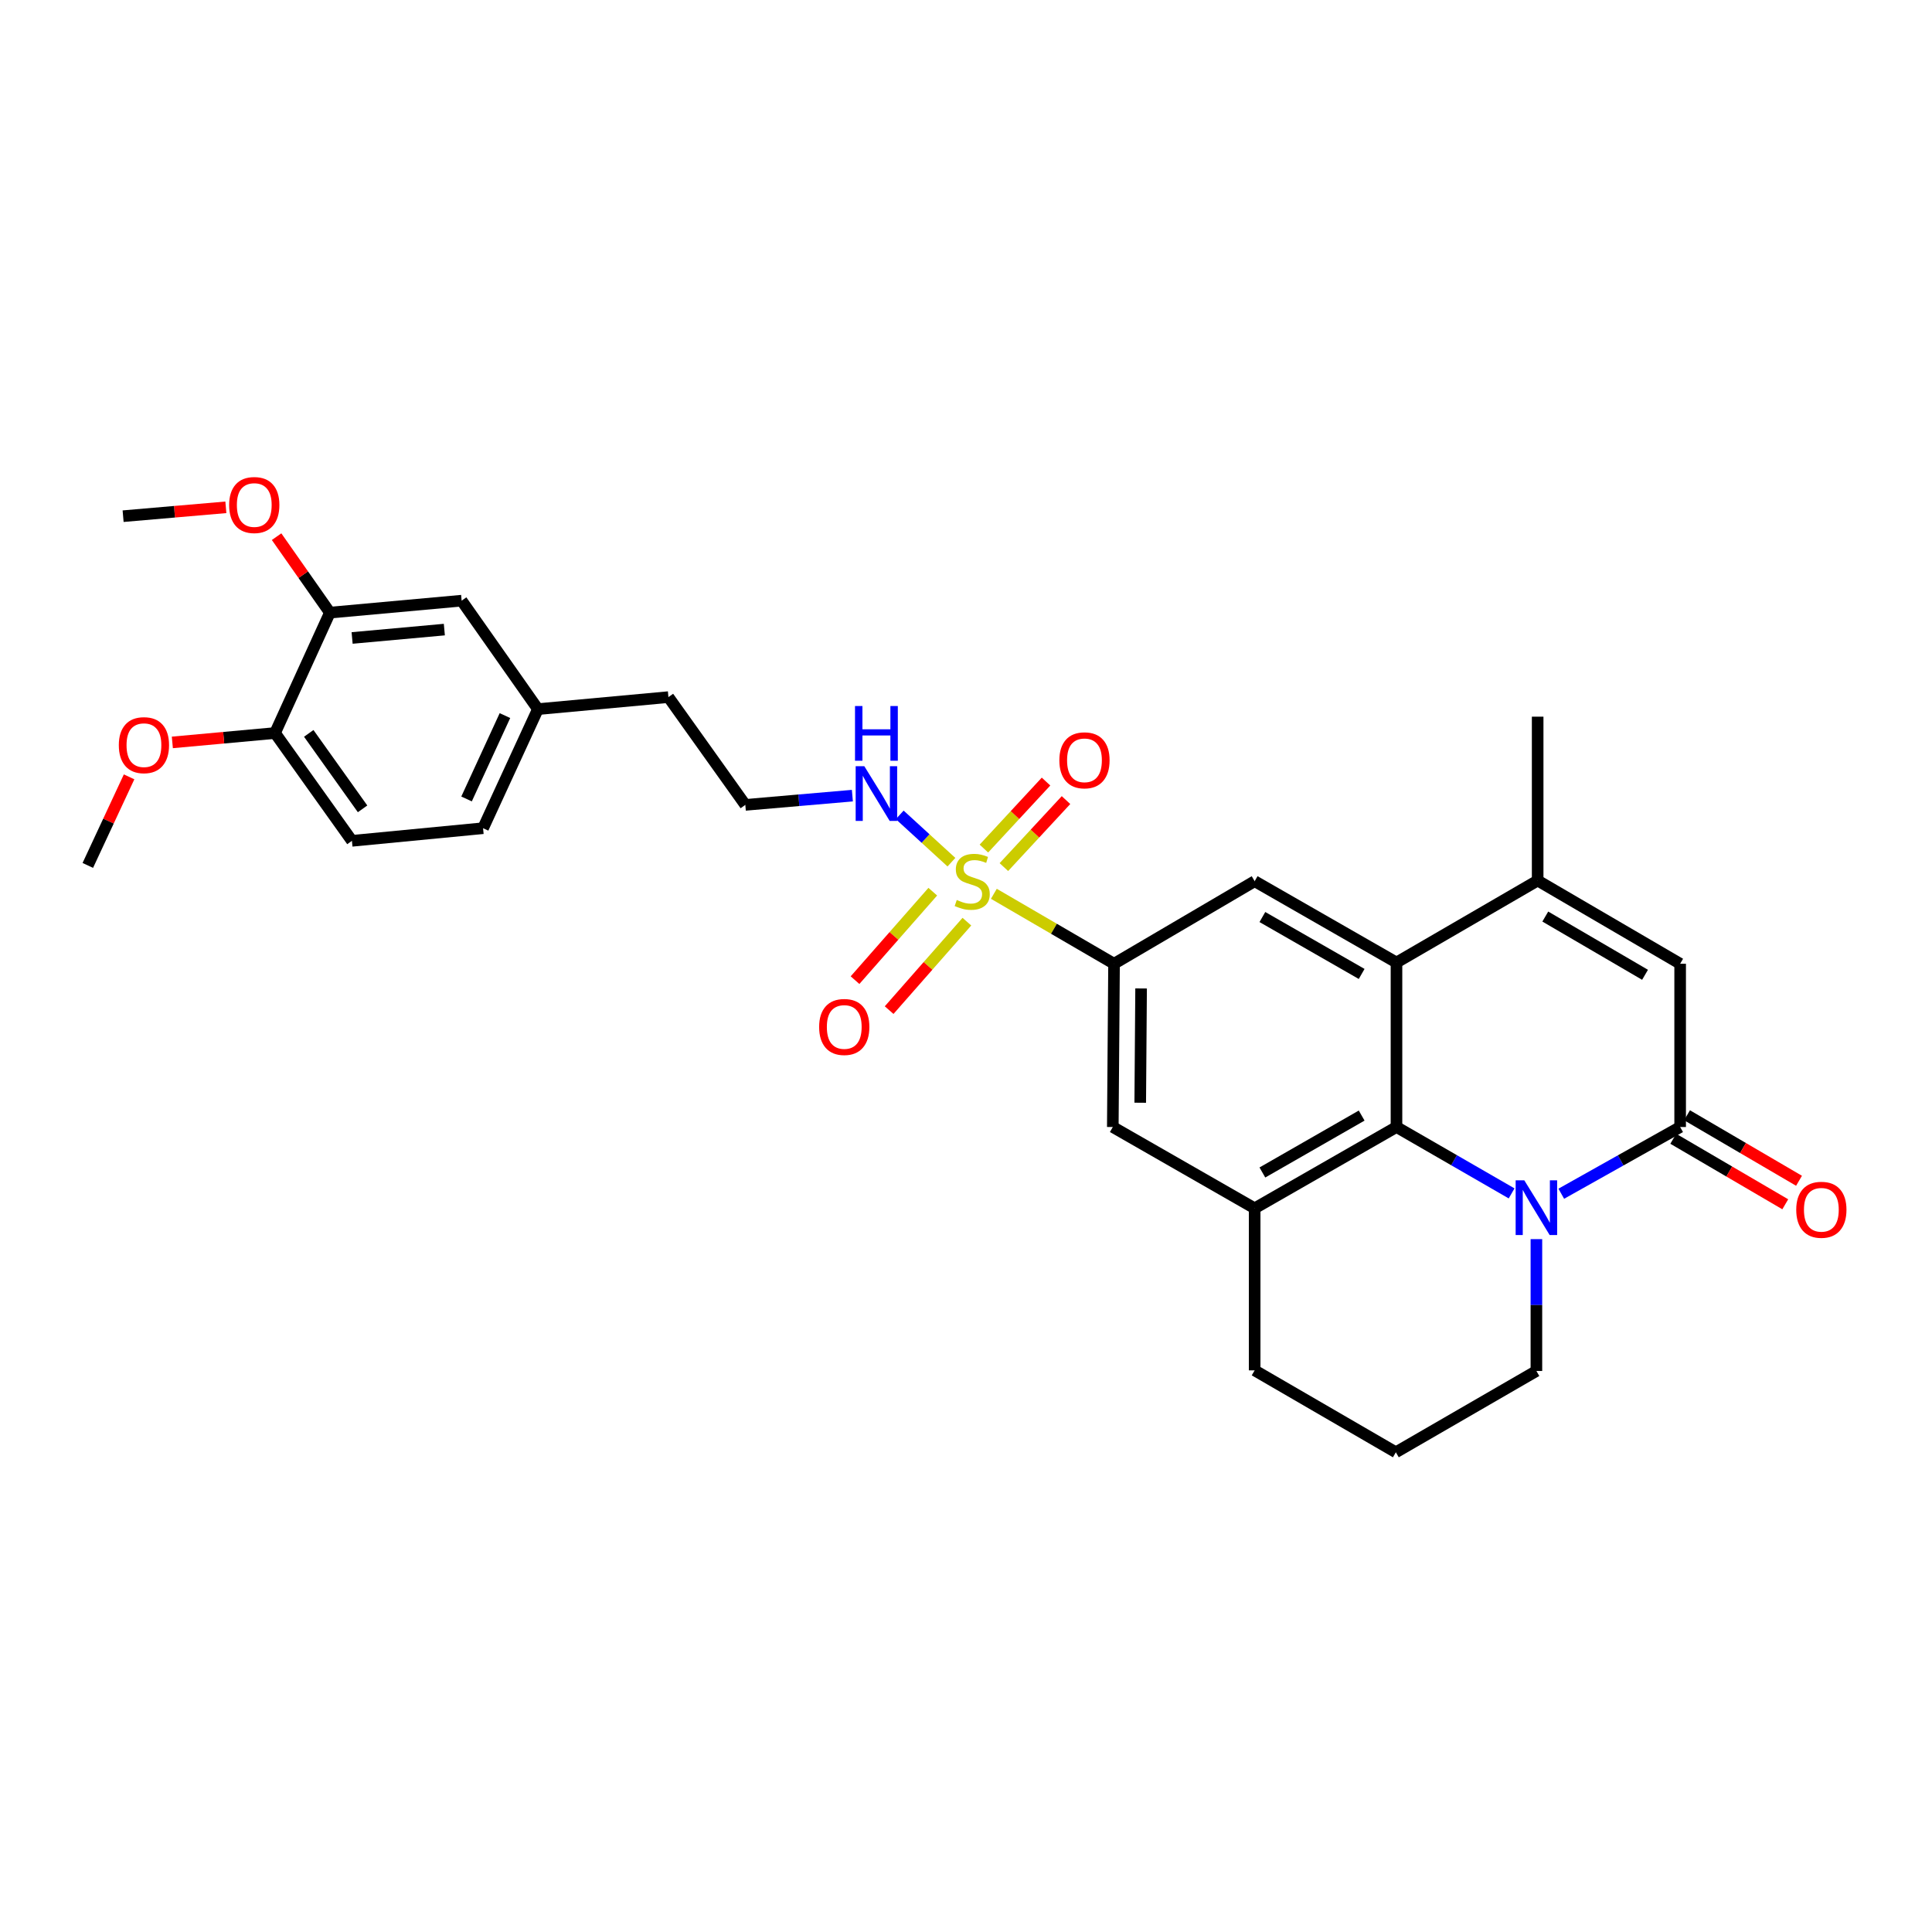 <?xml version='1.0' encoding='iso-8859-1'?>
<svg version='1.1' baseProfile='full'
              xmlns='http://www.w3.org/2000/svg'
                      xmlns:rdkit='http://www.rdkit.org/xml'
                      xmlns:xlink='http://www.w3.org/1999/xlink'
                  xml:space='preserve'
width='1000px' height='1000px' viewBox='0 0 1000 1000'>
<!-- END OF HEADER -->
<rect style='opacity:1.0;fill:#FFFFFF;stroke:none' width='1000' height='1000' x='0' y='0'> </rect>
<path class='bond-5' d='M 514.422,462.628 L 545.524,480.734' style='fill:none;fill-rule:evenodd;stroke:#CCCC00;stroke-width:6px;stroke-linecap:butt;stroke-linejoin:miter;stroke-opacity:1' />
<path class='bond-5' d='M 545.524,480.734 L 576.627,498.839' style='fill:none;fill-rule:evenodd;stroke:#000000;stroke-width:6px;stroke-linecap:butt;stroke-linejoin:miter;stroke-opacity:1' />
<path class='bond-10' d='M 519.604,448.806 L 535.685,431.465' style='fill:none;fill-rule:evenodd;stroke:#CCCC00;stroke-width:6px;stroke-linecap:butt;stroke-linejoin:miter;stroke-opacity:1' />
<path class='bond-10' d='M 535.685,431.465 L 551.765,414.125' style='fill:none;fill-rule:evenodd;stroke:#FF0000;stroke-width:6px;stroke-linecap:butt;stroke-linejoin:miter;stroke-opacity:1' />
<path class='bond-10' d='M 509.265,439.218 L 525.346,421.877' style='fill:none;fill-rule:evenodd;stroke:#CCCC00;stroke-width:6px;stroke-linecap:butt;stroke-linejoin:miter;stroke-opacity:1' />
<path class='bond-10' d='M 525.346,421.877 L 541.426,404.537' style='fill:none;fill-rule:evenodd;stroke:#FF0000;stroke-width:6px;stroke-linecap:butt;stroke-linejoin:miter;stroke-opacity:1' />
<path class='bond-11' d='M 482.803,461.536 L 462.683,484.432' style='fill:none;fill-rule:evenodd;stroke:#CCCC00;stroke-width:6px;stroke-linecap:butt;stroke-linejoin:miter;stroke-opacity:1' />
<path class='bond-11' d='M 462.683,484.432 L 442.562,507.327' style='fill:none;fill-rule:evenodd;stroke:#FF0000;stroke-width:6px;stroke-linecap:butt;stroke-linejoin:miter;stroke-opacity:1' />
<path class='bond-11' d='M 500.456,477.05 L 480.335,499.945' style='fill:none;fill-rule:evenodd;stroke:#CCCC00;stroke-width:6px;stroke-linecap:butt;stroke-linejoin:miter;stroke-opacity:1' />
<path class='bond-11' d='M 480.335,499.945 L 460.215,522.841' style='fill:none;fill-rule:evenodd;stroke:#FF0000;stroke-width:6px;stroke-linecap:butt;stroke-linejoin:miter;stroke-opacity:1' />
<path class='bond-13' d='M 492.458,446.265 L 479.072,434.021' style='fill:none;fill-rule:evenodd;stroke:#CCCC00;stroke-width:6px;stroke-linecap:butt;stroke-linejoin:miter;stroke-opacity:1' />
<path class='bond-13' d='M 479.072,434.021 L 465.687,421.777' style='fill:none;fill-rule:evenodd;stroke:#0000FF;stroke-width:6px;stroke-linecap:butt;stroke-linejoin:miter;stroke-opacity:1' />
<path class='bond-0' d='M 782.408,617.702 L 752.613,600.521' style='fill:none;fill-rule:evenodd;stroke:#0000FF;stroke-width:6px;stroke-linecap:butt;stroke-linejoin:miter;stroke-opacity:1' />
<path class='bond-0' d='M 752.613,600.521 L 722.817,583.34' style='fill:none;fill-rule:evenodd;stroke:#000000;stroke-width:6px;stroke-linecap:butt;stroke-linejoin:miter;stroke-opacity:1' />
<path class='bond-3' d='M 808.112,617.875 L 838.877,600.608' style='fill:none;fill-rule:evenodd;stroke:#0000FF;stroke-width:6px;stroke-linecap:butt;stroke-linejoin:miter;stroke-opacity:1' />
<path class='bond-3' d='M 838.877,600.608 L 869.642,583.34' style='fill:none;fill-rule:evenodd;stroke:#000000;stroke-width:6px;stroke-linecap:butt;stroke-linejoin:miter;stroke-opacity:1' />
<path class='bond-32' d='M 795.238,641.374 L 795.238,675.495' style='fill:none;fill-rule:evenodd;stroke:#0000FF;stroke-width:6px;stroke-linecap:butt;stroke-linejoin:miter;stroke-opacity:1' />
<path class='bond-32' d='M 795.238,675.495 L 795.238,709.617' style='fill:none;fill-rule:evenodd;stroke:#000000;stroke-width:6px;stroke-linecap:butt;stroke-linejoin:miter;stroke-opacity:1' />
<path class='bond-1' d='M 722.817,498.197 L 649.408,456.107' style='fill:none;fill-rule:evenodd;stroke:#000000;stroke-width:6px;stroke-linecap:butt;stroke-linejoin:miter;stroke-opacity:1' />
<path class='bond-1' d='M 704.792,504.115 L 653.406,474.653' style='fill:none;fill-rule:evenodd;stroke:#000000;stroke-width:6px;stroke-linecap:butt;stroke-linejoin:miter;stroke-opacity:1' />
<path class='bond-4' d='M 722.817,498.197 L 795.889,455.77' style='fill:none;fill-rule:evenodd;stroke:#000000;stroke-width:6px;stroke-linecap:butt;stroke-linejoin:miter;stroke-opacity:1' />
<path class='bond-30' d='M 722.817,498.197 L 722.817,583.34' style='fill:none;fill-rule:evenodd;stroke:#000000;stroke-width:6px;stroke-linecap:butt;stroke-linejoin:miter;stroke-opacity:1' />
<path class='bond-2' d='M 722.817,583.34 L 649.408,625.422' style='fill:none;fill-rule:evenodd;stroke:#000000;stroke-width:6px;stroke-linecap:butt;stroke-linejoin:miter;stroke-opacity:1' />
<path class='bond-2' d='M 704.793,577.419 L 653.407,606.877' style='fill:none;fill-rule:evenodd;stroke:#000000;stroke-width:6px;stroke-linecap:butt;stroke-linejoin:miter;stroke-opacity:1' />
<path class='bond-14' d='M 866.082,589.425 L 895.067,606.381' style='fill:none;fill-rule:evenodd;stroke:#000000;stroke-width:6px;stroke-linecap:butt;stroke-linejoin:miter;stroke-opacity:1' />
<path class='bond-14' d='M 895.067,606.381 L 924.052,623.338' style='fill:none;fill-rule:evenodd;stroke:#FF0000;stroke-width:6px;stroke-linecap:butt;stroke-linejoin:miter;stroke-opacity:1' />
<path class='bond-14' d='M 873.202,577.254 L 902.187,594.211' style='fill:none;fill-rule:evenodd;stroke:#000000;stroke-width:6px;stroke-linecap:butt;stroke-linejoin:miter;stroke-opacity:1' />
<path class='bond-14' d='M 902.187,594.211 L 931.172,611.167' style='fill:none;fill-rule:evenodd;stroke:#FF0000;stroke-width:6px;stroke-linecap:butt;stroke-linejoin:miter;stroke-opacity:1' />
<path class='bond-31' d='M 869.642,583.34 L 869.642,498.839' style='fill:none;fill-rule:evenodd;stroke:#000000;stroke-width:6px;stroke-linecap:butt;stroke-linejoin:miter;stroke-opacity:1' />
<path class='bond-6' d='M 795.889,455.77 L 869.642,498.839' style='fill:none;fill-rule:evenodd;stroke:#000000;stroke-width:6px;stroke-linecap:butt;stroke-linejoin:miter;stroke-opacity:1' />
<path class='bond-6' d='M 799.841,474.407 L 851.468,504.555' style='fill:none;fill-rule:evenodd;stroke:#000000;stroke-width:6px;stroke-linecap:butt;stroke-linejoin:miter;stroke-opacity:1' />
<path class='bond-23' d='M 795.889,455.77 L 795.889,370.948' style='fill:none;fill-rule:evenodd;stroke:#000000;stroke-width:6px;stroke-linecap:butt;stroke-linejoin:miter;stroke-opacity:1' />
<path class='bond-8' d='M 576.627,498.839 L 649.408,456.107' style='fill:none;fill-rule:evenodd;stroke:#000000;stroke-width:6px;stroke-linecap:butt;stroke-linejoin:miter;stroke-opacity:1' />
<path class='bond-9' d='M 576.627,498.839 L 575.984,583.34' style='fill:none;fill-rule:evenodd;stroke:#000000;stroke-width:6px;stroke-linecap:butt;stroke-linejoin:miter;stroke-opacity:1' />
<path class='bond-9' d='M 590.63,511.621 L 590.181,570.772' style='fill:none;fill-rule:evenodd;stroke:#000000;stroke-width:6px;stroke-linecap:butt;stroke-linejoin:miter;stroke-opacity:1' />
<path class='bond-7' d='M 649.408,625.422 L 575.984,583.34' style='fill:none;fill-rule:evenodd;stroke:#000000;stroke-width:6px;stroke-linecap:butt;stroke-linejoin:miter;stroke-opacity:1' />
<path class='bond-22' d='M 649.408,625.422 L 649.408,709.296' style='fill:none;fill-rule:evenodd;stroke:#000000;stroke-width:6px;stroke-linecap:butt;stroke-linejoin:miter;stroke-opacity:1' />
<path class='bond-12' d='M 170.753,317.1 L 238.944,310.903' style='fill:none;fill-rule:evenodd;stroke:#000000;stroke-width:6px;stroke-linecap:butt;stroke-linejoin:miter;stroke-opacity:1' />
<path class='bond-12' d='M 182.257,330.213 L 229.991,325.875' style='fill:none;fill-rule:evenodd;stroke:#000000;stroke-width:6px;stroke-linecap:butt;stroke-linejoin:miter;stroke-opacity:1' />
<path class='bond-21' d='M 170.753,317.1 L 156.957,297.44' style='fill:none;fill-rule:evenodd;stroke:#000000;stroke-width:6px;stroke-linecap:butt;stroke-linejoin:miter;stroke-opacity:1' />
<path class='bond-21' d='M 156.957,297.44 L 143.161,277.78' style='fill:none;fill-rule:evenodd;stroke:#FF0000;stroke-width:6px;stroke-linecap:butt;stroke-linejoin:miter;stroke-opacity:1' />
<path class='bond-33' d='M 170.753,317.1 L 142.356,379.416' style='fill:none;fill-rule:evenodd;stroke:#000000;stroke-width:6px;stroke-linecap:butt;stroke-linejoin:miter;stroke-opacity:1' />
<path class='bond-24' d='M 441.189,411.825 L 413.483,414.217' style='fill:none;fill-rule:evenodd;stroke:#0000FF;stroke-width:6px;stroke-linecap:butt;stroke-linejoin:miter;stroke-opacity:1' />
<path class='bond-24' d='M 413.483,414.217 L 385.777,416.61' style='fill:none;fill-rule:evenodd;stroke:#000000;stroke-width:6px;stroke-linecap:butt;stroke-linejoin:miter;stroke-opacity:1' />
<path class='bond-15' d='M 142.356,379.416 L 182.158,435.215' style='fill:none;fill-rule:evenodd;stroke:#000000;stroke-width:6px;stroke-linecap:butt;stroke-linejoin:miter;stroke-opacity:1' />
<path class='bond-15' d='M 159.806,379.597 L 187.667,418.656' style='fill:none;fill-rule:evenodd;stroke:#000000;stroke-width:6px;stroke-linecap:butt;stroke-linejoin:miter;stroke-opacity:1' />
<path class='bond-25' d='M 142.356,379.416 L 115.78,381.843' style='fill:none;fill-rule:evenodd;stroke:#000000;stroke-width:6px;stroke-linecap:butt;stroke-linejoin:miter;stroke-opacity:1' />
<path class='bond-25' d='M 115.78,381.843 L 89.205,384.27' style='fill:none;fill-rule:evenodd;stroke:#FF0000;stroke-width:6px;stroke-linecap:butt;stroke-linejoin:miter;stroke-opacity:1' />
<path class='bond-16' d='M 238.944,310.903 L 278.425,367.039' style='fill:none;fill-rule:evenodd;stroke:#000000;stroke-width:6px;stroke-linecap:butt;stroke-linejoin:miter;stroke-opacity:1' />
<path class='bond-17' d='M 182.158,435.215 L 250.036,428.681' style='fill:none;fill-rule:evenodd;stroke:#000000;stroke-width:6px;stroke-linecap:butt;stroke-linejoin:miter;stroke-opacity:1' />
<path class='bond-18' d='M 795.238,709.617 L 722.488,751.699' style='fill:none;fill-rule:evenodd;stroke:#000000;stroke-width:6px;stroke-linecap:butt;stroke-linejoin:miter;stroke-opacity:1' />
<path class='bond-19' d='M 278.425,367.039 L 345.974,360.827' style='fill:none;fill-rule:evenodd;stroke:#000000;stroke-width:6px;stroke-linecap:butt;stroke-linejoin:miter;stroke-opacity:1' />
<path class='bond-20' d='M 278.425,367.039 L 250.036,428.681' style='fill:none;fill-rule:evenodd;stroke:#000000;stroke-width:6px;stroke-linecap:butt;stroke-linejoin:miter;stroke-opacity:1' />
<path class='bond-20' d='M 261.36,370.387 L 241.487,413.537' style='fill:none;fill-rule:evenodd;stroke:#000000;stroke-width:6px;stroke-linecap:butt;stroke-linejoin:miter;stroke-opacity:1' />
<path class='bond-28' d='M 116.905,262.586 L 90.314,264.881' style='fill:none;fill-rule:evenodd;stroke:#FF0000;stroke-width:6px;stroke-linecap:butt;stroke-linejoin:miter;stroke-opacity:1' />
<path class='bond-28' d='M 90.314,264.881 L 63.722,267.176' style='fill:none;fill-rule:evenodd;stroke:#000000;stroke-width:6px;stroke-linecap:butt;stroke-linejoin:miter;stroke-opacity:1' />
<path class='bond-26' d='M 649.408,709.296 L 722.488,751.699' style='fill:none;fill-rule:evenodd;stroke:#000000;stroke-width:6px;stroke-linecap:butt;stroke-linejoin:miter;stroke-opacity:1' />
<path class='bond-27' d='M 385.777,416.61 L 345.974,360.827' style='fill:none;fill-rule:evenodd;stroke:#000000;stroke-width:6px;stroke-linecap:butt;stroke-linejoin:miter;stroke-opacity:1' />
<path class='bond-29' d='M 66.821,402.091 L 56.138,425.014' style='fill:none;fill-rule:evenodd;stroke:#FF0000;stroke-width:6px;stroke-linecap:butt;stroke-linejoin:miter;stroke-opacity:1' />
<path class='bond-29' d='M 56.138,425.014 L 45.455,447.936' style='fill:none;fill-rule:evenodd;stroke:#000000;stroke-width:6px;stroke-linecap:butt;stroke-linejoin:miter;stroke-opacity:1' />
<path  class='atom-0' d='M 495.218 465.827
Q 495.538 465.947, 496.858 466.507
Q 498.178 467.067, 499.618 467.427
Q 501.098 467.747, 502.538 467.747
Q 505.218 467.747, 506.778 466.467
Q 508.338 465.147, 508.338 462.867
Q 508.338 461.307, 507.538 460.347
Q 506.778 459.387, 505.578 458.867
Q 504.378 458.347, 502.378 457.747
Q 499.858 456.987, 498.338 456.267
Q 496.858 455.547, 495.778 454.027
Q 494.738 452.507, 494.738 449.947
Q 494.738 446.387, 497.138 444.187
Q 499.578 441.987, 504.378 441.987
Q 507.658 441.987, 511.378 443.547
L 510.458 446.627
Q 507.058 445.227, 504.498 445.227
Q 501.738 445.227, 500.218 446.387
Q 498.698 447.507, 498.738 449.467
Q 498.738 450.987, 499.498 451.907
Q 500.298 452.827, 501.418 453.347
Q 502.578 453.867, 504.498 454.467
Q 507.058 455.267, 508.578 456.067
Q 510.098 456.867, 511.178 458.507
Q 512.298 460.107, 512.298 462.867
Q 512.298 466.787, 509.658 468.907
Q 507.058 470.987, 502.698 470.987
Q 500.178 470.987, 498.258 470.427
Q 496.378 469.907, 494.138 468.987
L 495.218 465.827
' fill='#CCCC00'/>
<path  class='atom-1' d='M 788.978 610.941
L 798.258 625.941
Q 799.178 627.421, 800.658 630.101
Q 802.138 632.781, 802.218 632.941
L 802.218 610.941
L 805.978 610.941
L 805.978 639.261
L 802.098 639.261
L 792.138 622.861
Q 790.978 620.941, 789.738 618.741
Q 788.538 616.541, 788.178 615.861
L 788.178 639.261
L 784.498 639.261
L 784.498 610.941
L 788.978 610.941
' fill='#0000FF'/>
<path  class='atom-11' d='M 548.32 393.534
Q 548.32 386.734, 551.68 382.934
Q 555.04 379.134, 561.32 379.134
Q 567.6 379.134, 570.96 382.934
Q 574.32 386.734, 574.32 393.534
Q 574.32 400.414, 570.92 404.334
Q 567.52 408.214, 561.32 408.214
Q 555.08 408.214, 551.68 404.334
Q 548.32 400.454, 548.32 393.534
M 561.32 405.014
Q 565.64 405.014, 567.96 402.134
Q 570.32 399.214, 570.32 393.534
Q 570.32 387.974, 567.96 385.174
Q 565.64 382.334, 561.32 382.334
Q 557 382.334, 554.64 385.134
Q 552.32 387.934, 552.32 393.534
Q 552.32 399.254, 554.64 402.134
Q 557 405.014, 561.32 405.014
' fill='#FF0000'/>
<path  class='atom-12' d='M 423.985 531.554
Q 423.985 524.754, 427.345 520.954
Q 430.705 517.154, 436.985 517.154
Q 443.265 517.154, 446.625 520.954
Q 449.985 524.754, 449.985 531.554
Q 449.985 538.434, 446.585 542.354
Q 443.185 546.234, 436.985 546.234
Q 430.745 546.234, 427.345 542.354
Q 423.985 538.474, 423.985 531.554
M 436.985 543.034
Q 441.305 543.034, 443.625 540.154
Q 445.985 537.234, 445.985 531.554
Q 445.985 525.994, 443.625 523.194
Q 441.305 520.354, 436.985 520.354
Q 432.665 520.354, 430.305 523.154
Q 427.985 525.954, 427.985 531.554
Q 427.985 537.274, 430.305 540.154
Q 432.665 543.034, 436.985 543.034
' fill='#FF0000'/>
<path  class='atom-14' d='M 447.371 396.59
L 456.651 411.59
Q 457.571 413.07, 459.051 415.75
Q 460.531 418.43, 460.611 418.59
L 460.611 396.59
L 464.371 396.59
L 464.371 424.91
L 460.491 424.91
L 450.531 408.51
Q 449.371 406.59, 448.131 404.39
Q 446.931 402.19, 446.571 401.51
L 446.571 424.91
L 442.891 424.91
L 442.891 396.59
L 447.371 396.59
' fill='#0000FF'/>
<path  class='atom-14' d='M 442.551 365.438
L 446.391 365.438
L 446.391 377.478
L 460.871 377.478
L 460.871 365.438
L 464.711 365.438
L 464.711 393.758
L 460.871 393.758
L 460.871 380.678
L 446.391 380.678
L 446.391 393.758
L 442.551 393.758
L 442.551 365.438
' fill='#0000FF'/>
<path  class='atom-15' d='M 929.729 626.176
Q 929.729 619.376, 933.089 615.576
Q 936.449 611.776, 942.729 611.776
Q 949.009 611.776, 952.369 615.576
Q 955.729 619.376, 955.729 626.176
Q 955.729 633.056, 952.329 636.976
Q 948.929 640.856, 942.729 640.856
Q 936.489 640.856, 933.089 636.976
Q 929.729 633.096, 929.729 626.176
M 942.729 637.656
Q 947.049 637.656, 949.369 634.776
Q 951.729 631.856, 951.729 626.176
Q 951.729 620.616, 949.369 617.816
Q 947.049 614.976, 942.729 614.976
Q 938.409 614.976, 936.049 617.776
Q 933.729 620.576, 933.729 626.176
Q 933.729 631.896, 936.049 634.776
Q 938.409 637.656, 942.729 637.656
' fill='#FF0000'/>
<path  class='atom-22' d='M 118.608 261.397
Q 118.608 254.597, 121.968 250.797
Q 125.328 246.997, 131.608 246.997
Q 137.888 246.997, 141.248 250.797
Q 144.608 254.597, 144.608 261.397
Q 144.608 268.277, 141.208 272.197
Q 137.808 276.077, 131.608 276.077
Q 125.368 276.077, 121.968 272.197
Q 118.608 268.317, 118.608 261.397
M 131.608 272.877
Q 135.928 272.877, 138.248 269.997
Q 140.608 267.077, 140.608 261.397
Q 140.608 255.837, 138.248 253.037
Q 135.928 250.197, 131.608 250.197
Q 127.288 250.197, 124.928 252.997
Q 122.608 255.797, 122.608 261.397
Q 122.608 267.117, 124.928 269.997
Q 127.288 272.877, 131.608 272.877
' fill='#FF0000'/>
<path  class='atom-26' d='M 61.502 385.692
Q 61.502 378.892, 64.862 375.092
Q 68.222 371.292, 74.501 371.292
Q 80.781 371.292, 84.141 375.092
Q 87.501 378.892, 87.501 385.692
Q 87.501 392.572, 84.102 396.492
Q 80.701 400.372, 74.501 400.372
Q 68.261 400.372, 64.862 396.492
Q 61.502 392.612, 61.502 385.692
M 74.501 397.172
Q 78.822 397.172, 81.141 394.292
Q 83.501 391.372, 83.501 385.692
Q 83.501 380.132, 81.141 377.332
Q 78.822 374.492, 74.501 374.492
Q 70.181 374.492, 67.822 377.292
Q 65.501 380.092, 65.501 385.692
Q 65.501 391.412, 67.822 394.292
Q 70.181 397.172, 74.501 397.172
' fill='#FF0000'/>
</svg>
